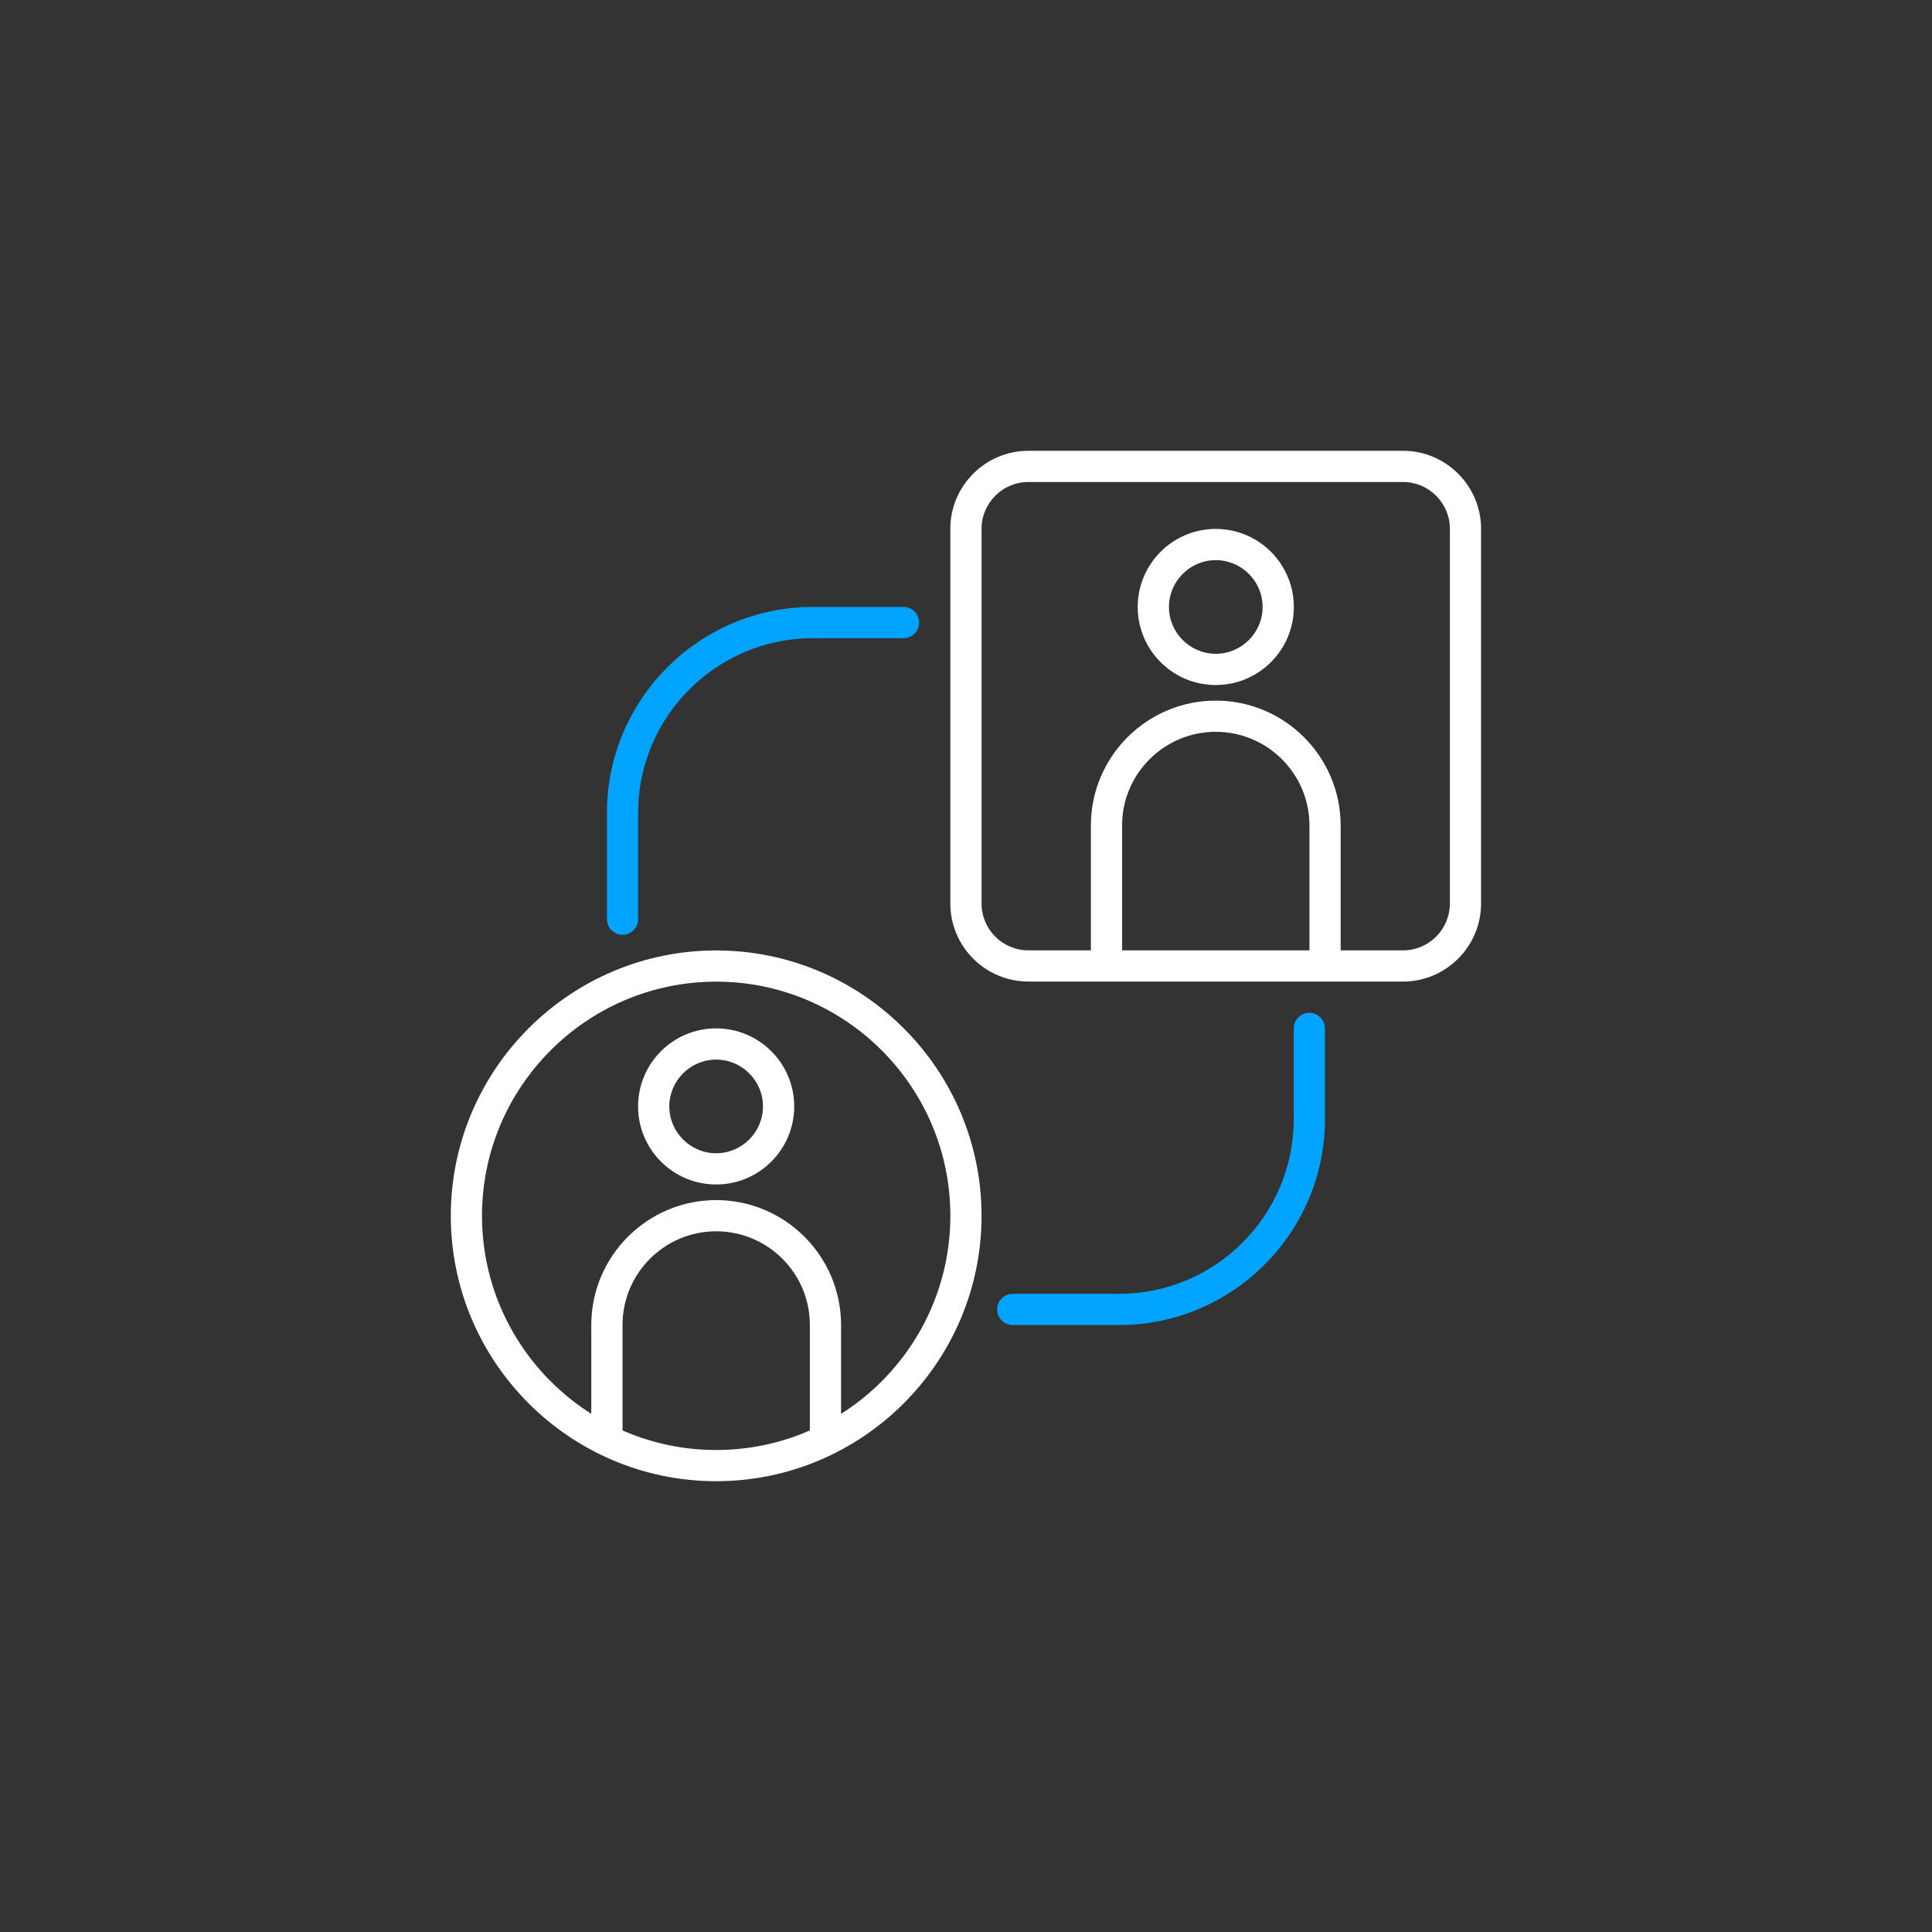 <svg width="60" height="60" viewBox="0 0 60 60" fill="none" xmlns="http://www.w3.org/2000/svg">
<rect x="0" y="0" width="60" height="60" fill="#333333" stroke="none"/>
<path d="M22.242 46C17.699 46 14 42.301 14 37.758C14 33.216 17.699 29.517 22.242 29.517C26.785 29.517 30.483 33.216 30.483 37.758C30.483 42.301 26.784 46 22.242 46ZM22.242 30.486C18.232 30.486 14.969 33.749 14.969 37.758C14.969 41.768 18.232 45.031 22.242 45.031C26.251 45.031 29.514 41.768 29.514 37.758C29.514 33.749 26.251 30.486 22.242 30.486Z" fill="white"/>
<path d="M22.241 36.785C20.903 36.785 19.816 35.699 19.816 34.361C19.816 33.023 20.902 31.937 22.241 31.937C23.579 31.937 24.665 33.023 24.665 34.361C24.665 35.699 23.579 36.785 22.241 36.785ZM22.241 32.907C21.441 32.907 20.786 33.561 20.786 34.361C20.786 35.161 21.441 35.815 22.241 35.815C23.041 35.815 23.695 35.161 23.695 34.361C23.695 33.561 23.041 32.907 22.241 32.907Z" fill="white"/>
<path d="M25.636 45.027C25.369 45.027 25.151 44.809 25.151 44.542V41.148C25.151 39.544 23.847 38.239 22.242 38.239C20.637 38.239 19.333 39.544 19.333 41.148V44.542C19.333 44.809 19.115 45.027 18.848 45.027C18.581 45.027 18.363 44.809 18.363 44.542V41.148C18.363 39.01 20.104 37.27 22.242 37.27C24.38 37.27 26.12 39.01 26.12 41.148V44.542C26.12 44.809 25.902 45.027 25.636 45.027Z" fill="white"/>
<path d="M43.573 30.483H31.937C30.599 30.483 29.513 29.393 29.513 28.059L29.513 16.424C29.513 15.086 30.604 14 31.937 14H43.572C44.91 14 45.996 15.091 45.996 16.424V28.06C45.996 29.393 44.906 30.484 43.572 30.484L43.573 30.483ZM31.937 14.969C31.132 14.969 30.483 15.624 30.483 16.424V28.059C30.483 28.864 31.137 29.514 31.937 29.514H43.573C44.377 29.514 45.027 28.859 45.027 28.059V16.424C45.027 15.619 44.373 14.969 43.573 14.969H31.937Z" fill="white"/>
<path d="M37.757 21.274C36.419 21.274 35.333 20.188 35.333 18.85C35.333 17.512 36.419 16.426 37.757 16.426C39.095 16.426 40.181 17.512 40.181 18.85C40.181 20.188 39.095 21.274 37.757 21.274ZM37.757 17.396C36.957 17.396 36.303 18.05 36.303 18.85C36.303 19.65 36.957 20.304 37.757 20.304C38.557 20.304 39.212 19.65 39.212 18.85C39.212 18.05 38.557 17.396 37.757 17.396Z" fill="white"/>
<path d="M41.15 30.484C40.884 30.484 40.666 30.266 40.666 30V25.636C40.666 24.032 39.361 22.727 37.757 22.727C36.152 22.727 34.847 24.032 34.847 25.636V30C34.847 30.266 34.629 30.484 34.363 30.484C34.096 30.484 33.878 30.266 33.878 30V25.636C33.878 23.498 35.618 21.758 37.757 21.758C39.895 21.758 41.635 23.498 41.635 25.636V30C41.635 30.266 41.417 30.484 41.15 30.484Z" fill="white"/>
<path d="M34.753 41.151H31.452C31.185 41.151 30.967 40.932 30.967 40.666C30.967 40.399 31.185 40.181 31.452 40.181H34.753C37.745 40.181 40.178 37.747 40.178 34.756V31.939C40.178 31.672 40.396 31.454 40.663 31.454C40.93 31.454 41.148 31.672 41.148 31.939V34.756C41.148 38.28 38.278 41.151 34.753 41.151Z" fill="#00A4FF"/>
<path d="M19.333 29.03C19.067 29.03 18.849 28.812 18.849 28.546V25.244C18.848 21.72 21.719 18.849 25.243 18.849H28.06C28.327 18.849 28.545 19.068 28.545 19.334C28.545 19.601 28.327 19.819 28.06 19.819H25.244C22.252 19.819 19.818 22.253 19.818 25.244V28.546C19.818 28.813 19.6 29.031 19.334 29.031L19.333 29.03Z" fill="#00A4FF"/>
</svg>
